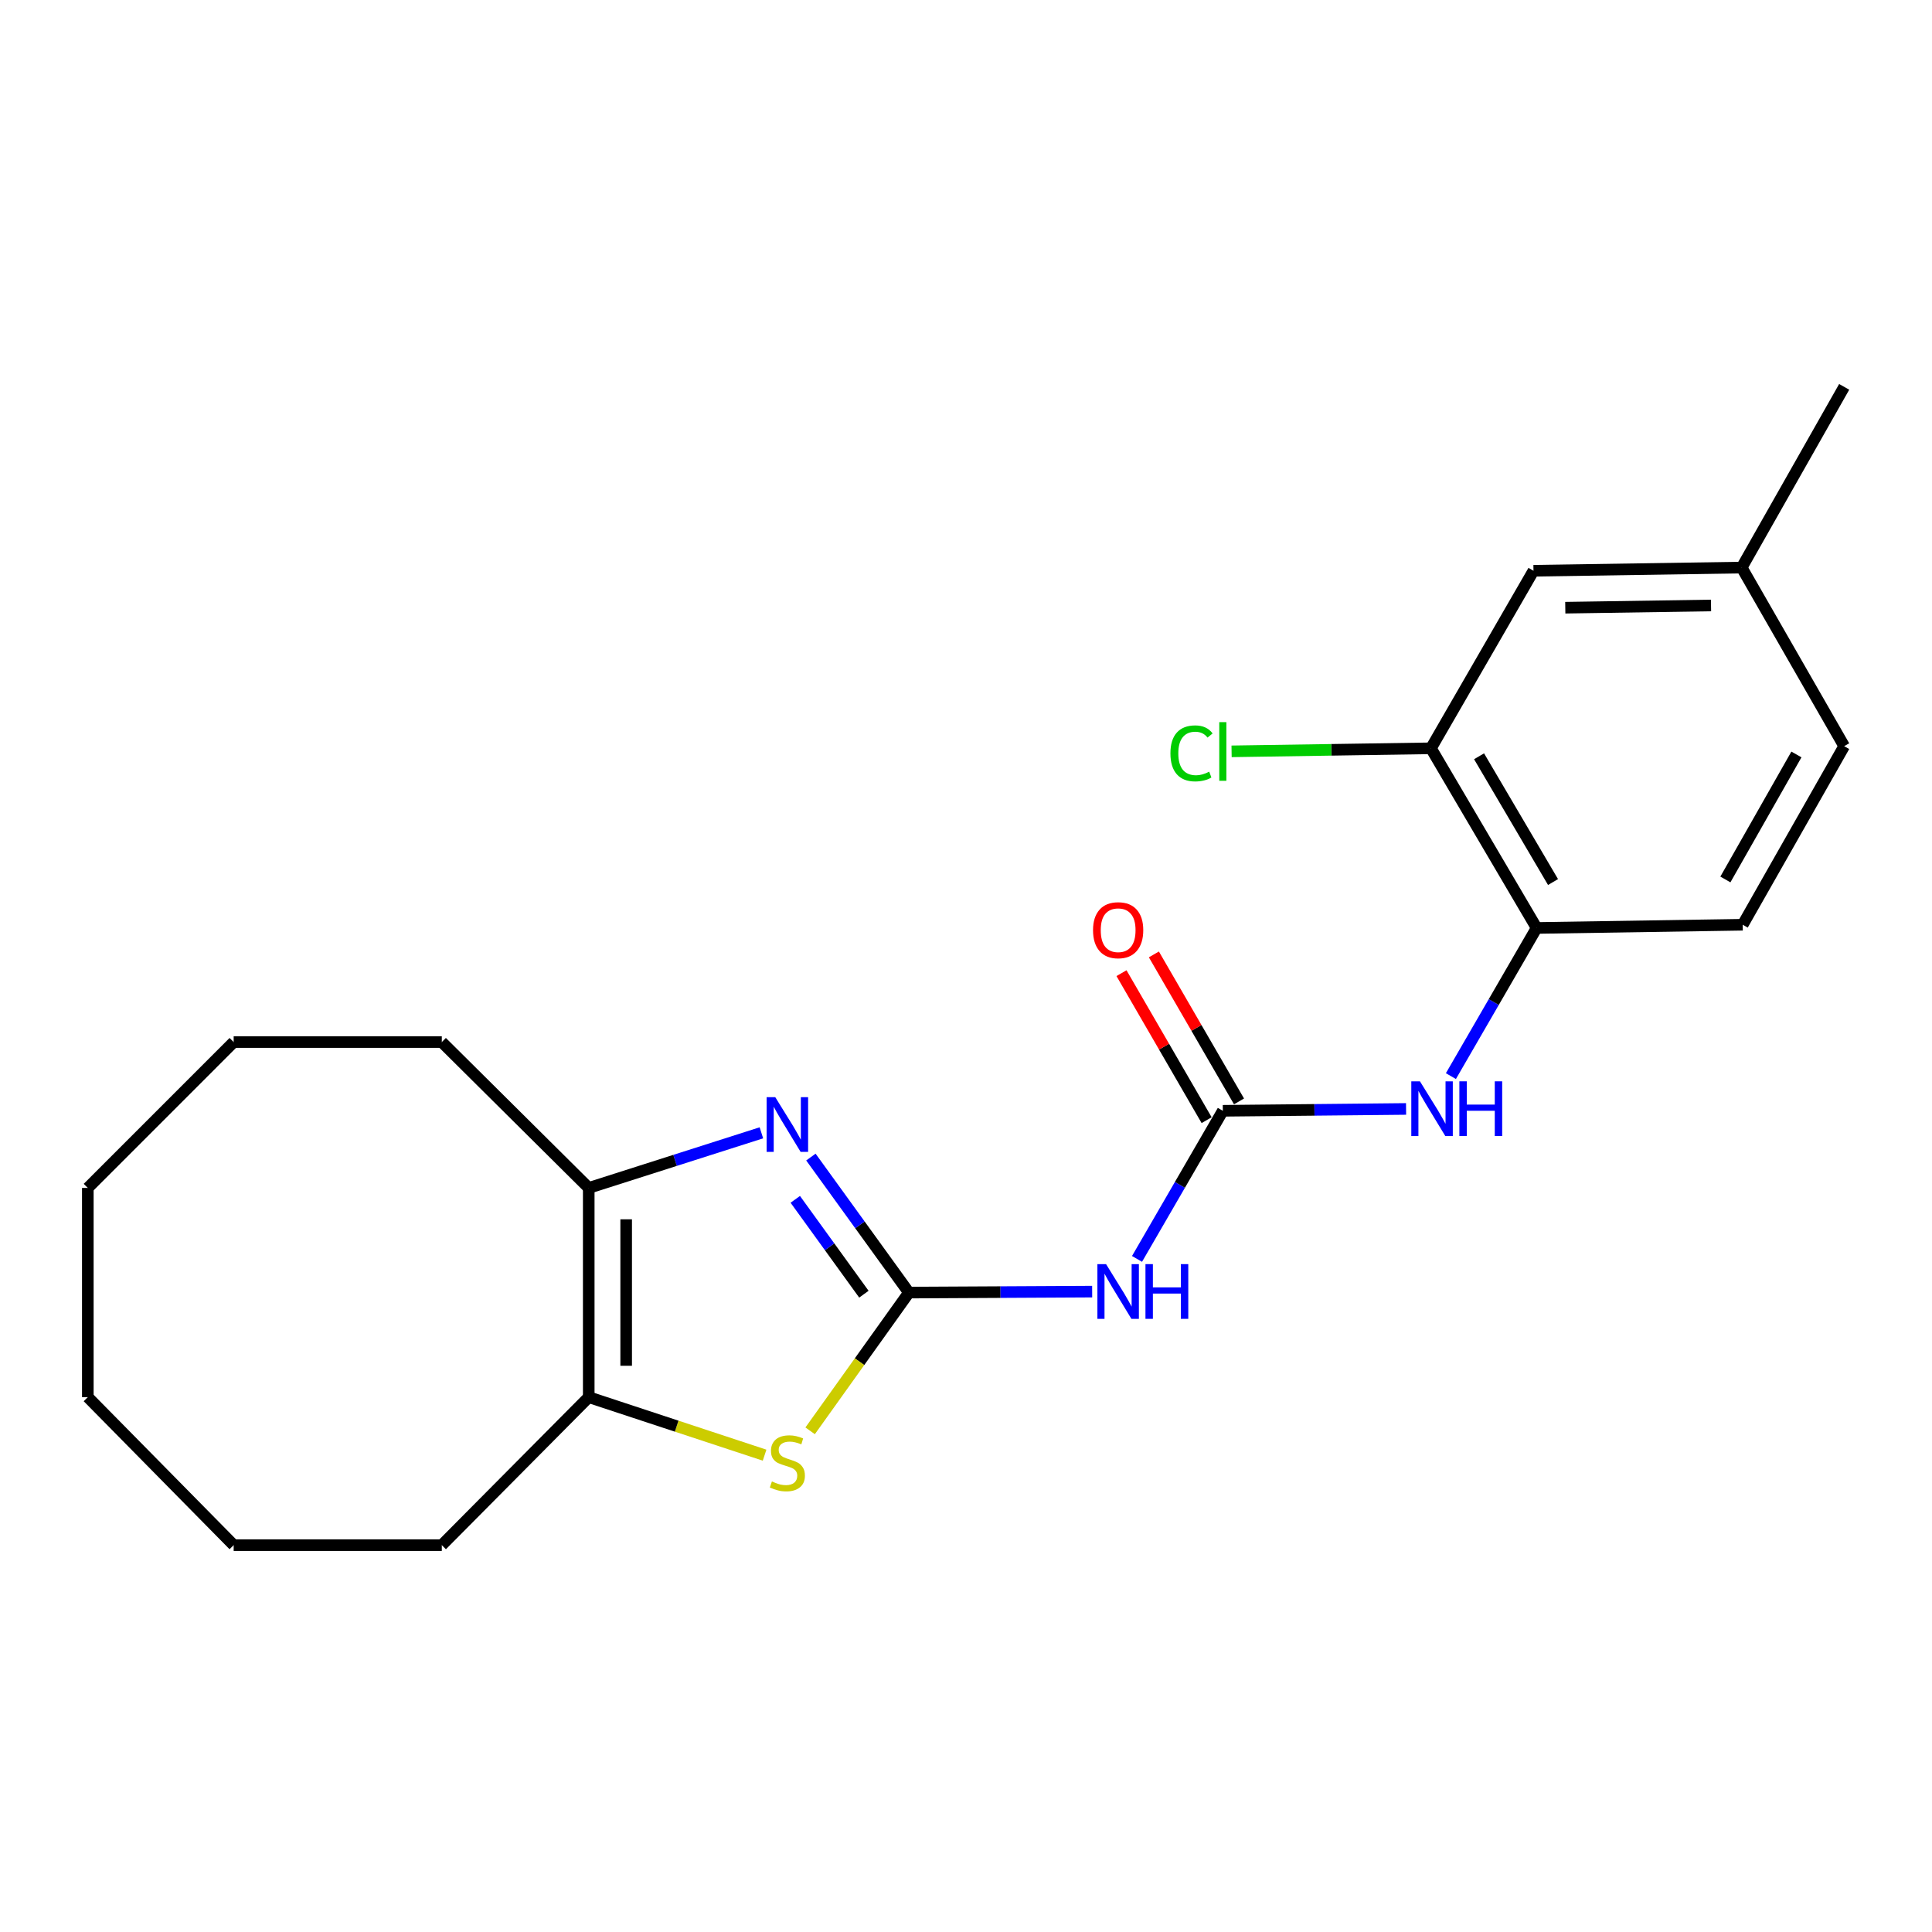 <?xml version='1.0' encoding='iso-8859-1'?>
<svg version='1.1' baseProfile='full'
              xmlns='http://www.w3.org/2000/svg'
                      xmlns:rdkit='http://www.rdkit.org/xml'
                      xmlns:xlink='http://www.w3.org/1999/xlink'
                  xml:space='preserve'
width='1000px' height='1000px' viewBox='0 0 1000 1000'>
<!-- END OF HEADER -->
<rect style='opacity:1.0;fill:#FFFFFF;stroke:none' width='1000' height='1000' x='0' y='0'> </rect>
<path class='bond-0' d='M 470.456,669.041 L 445.088,633.97' style='fill:none;fill-rule:evenodd;stroke:#000000;stroke-width:6px;stroke-linecap:butt;stroke-linejoin:miter;stroke-opacity:1' />
<path class='bond-0' d='M 445.088,633.97 L 419.721,598.899' style='fill:none;fill-rule:evenodd;stroke:#0000FF;stroke-width:6px;stroke-linecap:butt;stroke-linejoin:miter;stroke-opacity:1' />
<path class='bond-0' d='M 447.149,669.874 L 429.391,645.324' style='fill:none;fill-rule:evenodd;stroke:#000000;stroke-width:6px;stroke-linecap:butt;stroke-linejoin:miter;stroke-opacity:1' />
<path class='bond-0' d='M 429.391,645.324 L 411.634,620.775' style='fill:none;fill-rule:evenodd;stroke:#0000FF;stroke-width:6px;stroke-linecap:butt;stroke-linejoin:miter;stroke-opacity:1' />
<path class='bond-1' d='M 470.456,669.041 L 444.889,704.815' style='fill:none;fill-rule:evenodd;stroke:#000000;stroke-width:6px;stroke-linecap:butt;stroke-linejoin:miter;stroke-opacity:1' />
<path class='bond-1' d='M 444.889,704.815 L 419.322,740.59' style='fill:none;fill-rule:evenodd;stroke:#CCCC00;stroke-width:6px;stroke-linecap:butt;stroke-linejoin:miter;stroke-opacity:1' />
<path class='bond-2' d='M 470.456,669.041 L 517.88,668.791' style='fill:none;fill-rule:evenodd;stroke:#000000;stroke-width:6px;stroke-linecap:butt;stroke-linejoin:miter;stroke-opacity:1' />
<path class='bond-2' d='M 517.88,668.791 L 565.304,668.541' style='fill:none;fill-rule:evenodd;stroke:#0000FF;stroke-width:6px;stroke-linecap:butt;stroke-linejoin:miter;stroke-opacity:1' />
<path class='bond-4' d='M 394.099,586.345 L 349.415,600.608' style='fill:none;fill-rule:evenodd;stroke:#0000FF;stroke-width:6px;stroke-linecap:butt;stroke-linejoin:miter;stroke-opacity:1' />
<path class='bond-4' d='M 349.415,600.608 L 304.73,614.871' style='fill:none;fill-rule:evenodd;stroke:#000000;stroke-width:6px;stroke-linecap:butt;stroke-linejoin:miter;stroke-opacity:1' />
<path class='bond-5' d='M 395.75,753.192 L 350.24,738.179' style='fill:none;fill-rule:evenodd;stroke:#CCCC00;stroke-width:6px;stroke-linecap:butt;stroke-linejoin:miter;stroke-opacity:1' />
<path class='bond-5' d='M 350.24,738.179 L 304.73,723.167' style='fill:none;fill-rule:evenodd;stroke:#000000;stroke-width:6px;stroke-linecap:butt;stroke-linejoin:miter;stroke-opacity:1' />
<path class='bond-3' d='M 588.519,651.608 L 610.725,613.275' style='fill:none;fill-rule:evenodd;stroke:#0000FF;stroke-width:6px;stroke-linecap:butt;stroke-linejoin:miter;stroke-opacity:1' />
<path class='bond-3' d='M 610.725,613.275 L 632.931,574.941' style='fill:none;fill-rule:evenodd;stroke:#000000;stroke-width:6px;stroke-linecap:butt;stroke-linejoin:miter;stroke-opacity:1' />
<path class='bond-6' d='M 632.931,574.941 L 680.355,574.465' style='fill:none;fill-rule:evenodd;stroke:#000000;stroke-width:6px;stroke-linecap:butt;stroke-linejoin:miter;stroke-opacity:1' />
<path class='bond-6' d='M 680.355,574.465 L 727.779,573.989' style='fill:none;fill-rule:evenodd;stroke:#0000FF;stroke-width:6px;stroke-linecap:butt;stroke-linejoin:miter;stroke-opacity:1' />
<path class='bond-9' d='M 641.314,570.087 L 619.28,532.043' style='fill:none;fill-rule:evenodd;stroke:#000000;stroke-width:6px;stroke-linecap:butt;stroke-linejoin:miter;stroke-opacity:1' />
<path class='bond-9' d='M 619.28,532.043 L 597.247,493.999' style='fill:none;fill-rule:evenodd;stroke:#FF0000;stroke-width:6px;stroke-linecap:butt;stroke-linejoin:miter;stroke-opacity:1' />
<path class='bond-9' d='M 624.549,579.796 L 602.516,541.752' style='fill:none;fill-rule:evenodd;stroke:#000000;stroke-width:6px;stroke-linecap:butt;stroke-linejoin:miter;stroke-opacity:1' />
<path class='bond-9' d='M 602.516,541.752 L 580.483,503.708' style='fill:none;fill-rule:evenodd;stroke:#FF0000;stroke-width:6px;stroke-linecap:butt;stroke-linejoin:miter;stroke-opacity:1' />
<path class='bond-15' d='M 304.73,614.871 L 228.681,539.37' style='fill:none;fill-rule:evenodd;stroke:#000000;stroke-width:6px;stroke-linecap:butt;stroke-linejoin:miter;stroke-opacity:1' />
<path class='bond-22' d='M 304.73,614.871 L 304.73,723.167' style='fill:none;fill-rule:evenodd;stroke:#000000;stroke-width:6px;stroke-linecap:butt;stroke-linejoin:miter;stroke-opacity:1' />
<path class='bond-22' d='M 324.104,631.116 L 324.104,706.922' style='fill:none;fill-rule:evenodd;stroke:#000000;stroke-width:6px;stroke-linecap:butt;stroke-linejoin:miter;stroke-opacity:1' />
<path class='bond-16' d='M 304.73,723.167 L 228.681,799.766' style='fill:none;fill-rule:evenodd;stroke:#000000;stroke-width:6px;stroke-linecap:butt;stroke-linejoin:miter;stroke-opacity:1' />
<path class='bond-7' d='M 750.984,556.993 L 773.168,518.654' style='fill:none;fill-rule:evenodd;stroke:#0000FF;stroke-width:6px;stroke-linecap:butt;stroke-linejoin:miter;stroke-opacity:1' />
<path class='bond-7' d='M 773.168,518.654 L 795.353,480.315' style='fill:none;fill-rule:evenodd;stroke:#000000;stroke-width:6px;stroke-linecap:butt;stroke-linejoin:miter;stroke-opacity:1' />
<path class='bond-8' d='M 795.353,480.315 L 740.656,387.324' style='fill:none;fill-rule:evenodd;stroke:#000000;stroke-width:6px;stroke-linecap:butt;stroke-linejoin:miter;stroke-opacity:1' />
<path class='bond-8' d='M 803.847,456.544 L 765.559,391.451' style='fill:none;fill-rule:evenodd;stroke:#000000;stroke-width:6px;stroke-linecap:butt;stroke-linejoin:miter;stroke-opacity:1' />
<path class='bond-11' d='M 795.353,480.315 L 902.023,478.647' style='fill:none;fill-rule:evenodd;stroke:#000000;stroke-width:6px;stroke-linecap:butt;stroke-linejoin:miter;stroke-opacity:1' />
<path class='bond-10' d='M 740.656,387.324 L 793.728,295.421' style='fill:none;fill-rule:evenodd;stroke:#000000;stroke-width:6px;stroke-linecap:butt;stroke-linejoin:miter;stroke-opacity:1' />
<path class='bond-12' d='M 740.656,387.324 L 689.061,388.108' style='fill:none;fill-rule:evenodd;stroke:#000000;stroke-width:6px;stroke-linecap:butt;stroke-linejoin:miter;stroke-opacity:1' />
<path class='bond-12' d='M 689.061,388.108 L 637.465,388.891' style='fill:none;fill-rule:evenodd;stroke:#00CC00;stroke-width:6px;stroke-linecap:butt;stroke-linejoin:miter;stroke-opacity:1' />
<path class='bond-24' d='M 793.728,295.421 L 901.496,293.774' style='fill:none;fill-rule:evenodd;stroke:#000000;stroke-width:6px;stroke-linecap:butt;stroke-linejoin:miter;stroke-opacity:1' />
<path class='bond-24' d='M 810.189,314.544 L 885.626,313.392' style='fill:none;fill-rule:evenodd;stroke:#000000;stroke-width:6px;stroke-linecap:butt;stroke-linejoin:miter;stroke-opacity:1' />
<path class='bond-14' d='M 902.023,478.647 L 954.545,386.216' style='fill:none;fill-rule:evenodd;stroke:#000000;stroke-width:6px;stroke-linecap:butt;stroke-linejoin:miter;stroke-opacity:1' />
<path class='bond-14' d='M 893.058,455.211 L 929.823,390.509' style='fill:none;fill-rule:evenodd;stroke:#000000;stroke-width:6px;stroke-linecap:butt;stroke-linejoin:miter;stroke-opacity:1' />
<path class='bond-13' d='M 901.496,293.774 L 954.545,386.216' style='fill:none;fill-rule:evenodd;stroke:#000000;stroke-width:6px;stroke-linecap:butt;stroke-linejoin:miter;stroke-opacity:1' />
<path class='bond-17' d='M 901.496,293.774 L 954.545,200.234' style='fill:none;fill-rule:evenodd;stroke:#000000;stroke-width:6px;stroke-linecap:butt;stroke-linejoin:miter;stroke-opacity:1' />
<path class='bond-18' d='M 228.681,539.37 L 120.945,539.37' style='fill:none;fill-rule:evenodd;stroke:#000000;stroke-width:6px;stroke-linecap:butt;stroke-linejoin:miter;stroke-opacity:1' />
<path class='bond-19' d='M 228.681,799.766 L 120.945,799.766' style='fill:none;fill-rule:evenodd;stroke:#000000;stroke-width:6px;stroke-linecap:butt;stroke-linejoin:miter;stroke-opacity:1' />
<path class='bond-21' d='M 120.945,539.37 L 45.455,614.871' style='fill:none;fill-rule:evenodd;stroke:#000000;stroke-width:6px;stroke-linecap:butt;stroke-linejoin:miter;stroke-opacity:1' />
<path class='bond-20' d='M 120.945,799.766 L 45.455,723.167' style='fill:none;fill-rule:evenodd;stroke:#000000;stroke-width:6px;stroke-linecap:butt;stroke-linejoin:miter;stroke-opacity:1' />
<path class='bond-23' d='M 45.455,723.167 L 45.455,614.871' style='fill:none;fill-rule:evenodd;stroke:#000000;stroke-width:6px;stroke-linecap:butt;stroke-linejoin:miter;stroke-opacity:1' />
<path  class='atom-1' d='M 401.277 567.896
L 410.557 582.896
Q 411.477 584.376, 412.957 587.056
Q 414.437 589.736, 414.517 589.896
L 414.517 567.896
L 418.277 567.896
L 418.277 596.216
L 414.397 596.216
L 404.437 579.816
Q 403.277 577.896, 402.037 575.696
Q 400.837 573.496, 400.477 572.816
L 400.477 596.216
L 396.797 596.216
L 396.797 567.896
L 401.277 567.896
' fill='#0000FF'/>
<path  class='atom-2' d='M 399.537 766.8
Q 399.857 766.92, 401.177 767.48
Q 402.497 768.04, 403.937 768.4
Q 405.417 768.72, 406.857 768.72
Q 409.537 768.72, 411.097 767.44
Q 412.657 766.12, 412.657 763.84
Q 412.657 762.28, 411.857 761.32
Q 411.097 760.36, 409.897 759.84
Q 408.697 759.32, 406.697 758.72
Q 404.177 757.96, 402.657 757.24
Q 401.177 756.52, 400.097 755
Q 399.057 753.48, 399.057 750.92
Q 399.057 747.36, 401.457 745.16
Q 403.897 742.96, 408.697 742.96
Q 411.977 742.96, 415.697 744.52
L 414.777 747.6
Q 411.377 746.2, 408.817 746.2
Q 406.057 746.2, 404.537 747.36
Q 403.017 748.48, 403.057 750.44
Q 403.057 751.96, 403.817 752.88
Q 404.617 753.8, 405.737 754.32
Q 406.897 754.84, 408.817 755.44
Q 411.377 756.24, 412.897 757.04
Q 414.417 757.84, 415.497 759.48
Q 416.617 761.08, 416.617 763.84
Q 416.617 767.76, 413.977 769.88
Q 411.377 771.96, 407.017 771.96
Q 404.497 771.96, 402.577 771.4
Q 400.697 770.88, 398.457 769.96
L 399.537 766.8
' fill='#CCCC00'/>
<path  class='atom-3' d='M 572.491 654.31
L 581.771 669.31
Q 582.691 670.79, 584.171 673.47
Q 585.651 676.15, 585.731 676.31
L 585.731 654.31
L 589.491 654.31
L 589.491 682.63
L 585.611 682.63
L 575.651 666.23
Q 574.491 664.31, 573.251 662.11
Q 572.051 659.91, 571.691 659.23
L 571.691 682.63
L 568.011 682.63
L 568.011 654.31
L 572.491 654.31
' fill='#0000FF'/>
<path  class='atom-3' d='M 592.891 654.31
L 596.731 654.31
L 596.731 666.35
L 611.211 666.35
L 611.211 654.31
L 615.051 654.31
L 615.051 682.63
L 611.211 682.63
L 611.211 669.55
L 596.731 669.55
L 596.731 682.63
L 592.891 682.63
L 592.891 654.31
' fill='#0000FF'/>
<path  class='atom-7' d='M 734.967 559.694
L 744.247 574.694
Q 745.167 576.174, 746.647 578.854
Q 748.127 581.534, 748.207 581.694
L 748.207 559.694
L 751.967 559.694
L 751.967 588.014
L 748.087 588.014
L 738.127 571.614
Q 736.967 569.694, 735.727 567.494
Q 734.527 565.294, 734.167 564.614
L 734.167 588.014
L 730.487 588.014
L 730.487 559.694
L 734.967 559.694
' fill='#0000FF'/>
<path  class='atom-7' d='M 755.367 559.694
L 759.207 559.694
L 759.207 571.734
L 773.687 571.734
L 773.687 559.694
L 777.527 559.694
L 777.527 588.014
L 773.687 588.014
L 773.687 574.934
L 759.207 574.934
L 759.207 588.014
L 755.367 588.014
L 755.367 559.694
' fill='#0000FF'/>
<path  class='atom-10' d='M 565.751 481.471
Q 565.751 474.671, 569.111 470.871
Q 572.471 467.071, 578.751 467.071
Q 585.031 467.071, 588.391 470.871
Q 591.751 474.671, 591.751 481.471
Q 591.751 488.351, 588.351 492.271
Q 584.951 496.151, 578.751 496.151
Q 572.511 496.151, 569.111 492.271
Q 565.751 488.391, 565.751 481.471
M 578.751 492.951
Q 583.071 492.951, 585.391 490.071
Q 587.751 487.151, 587.751 481.471
Q 587.751 475.911, 585.391 473.111
Q 583.071 470.271, 578.751 470.271
Q 574.431 470.271, 572.071 473.071
Q 569.751 475.871, 569.751 481.471
Q 569.751 487.191, 572.071 490.071
Q 574.431 492.951, 578.751 492.951
' fill='#FF0000'/>
<path  class='atom-13' d='M 605.811 389.94
Q 605.811 382.9, 609.091 379.22
Q 612.411 375.5, 618.691 375.5
Q 624.531 375.5, 627.651 379.62
L 625.011 381.78
Q 622.731 378.78, 618.691 378.78
Q 614.411 378.78, 612.131 381.66
Q 609.891 384.5, 609.891 389.94
Q 609.891 395.54, 612.211 398.42
Q 614.571 401.3, 619.131 401.3
Q 622.251 401.3, 625.891 399.42
L 627.011 402.42
Q 625.531 403.38, 623.291 403.94
Q 621.051 404.5, 618.571 404.5
Q 612.411 404.5, 609.091 400.74
Q 605.811 396.98, 605.811 389.94
' fill='#00CC00'/>
<path  class='atom-13' d='M 631.091 373.78
L 634.771 373.78
L 634.771 404.14
L 631.091 404.14
L 631.091 373.78
' fill='#00CC00'/>
</svg>
